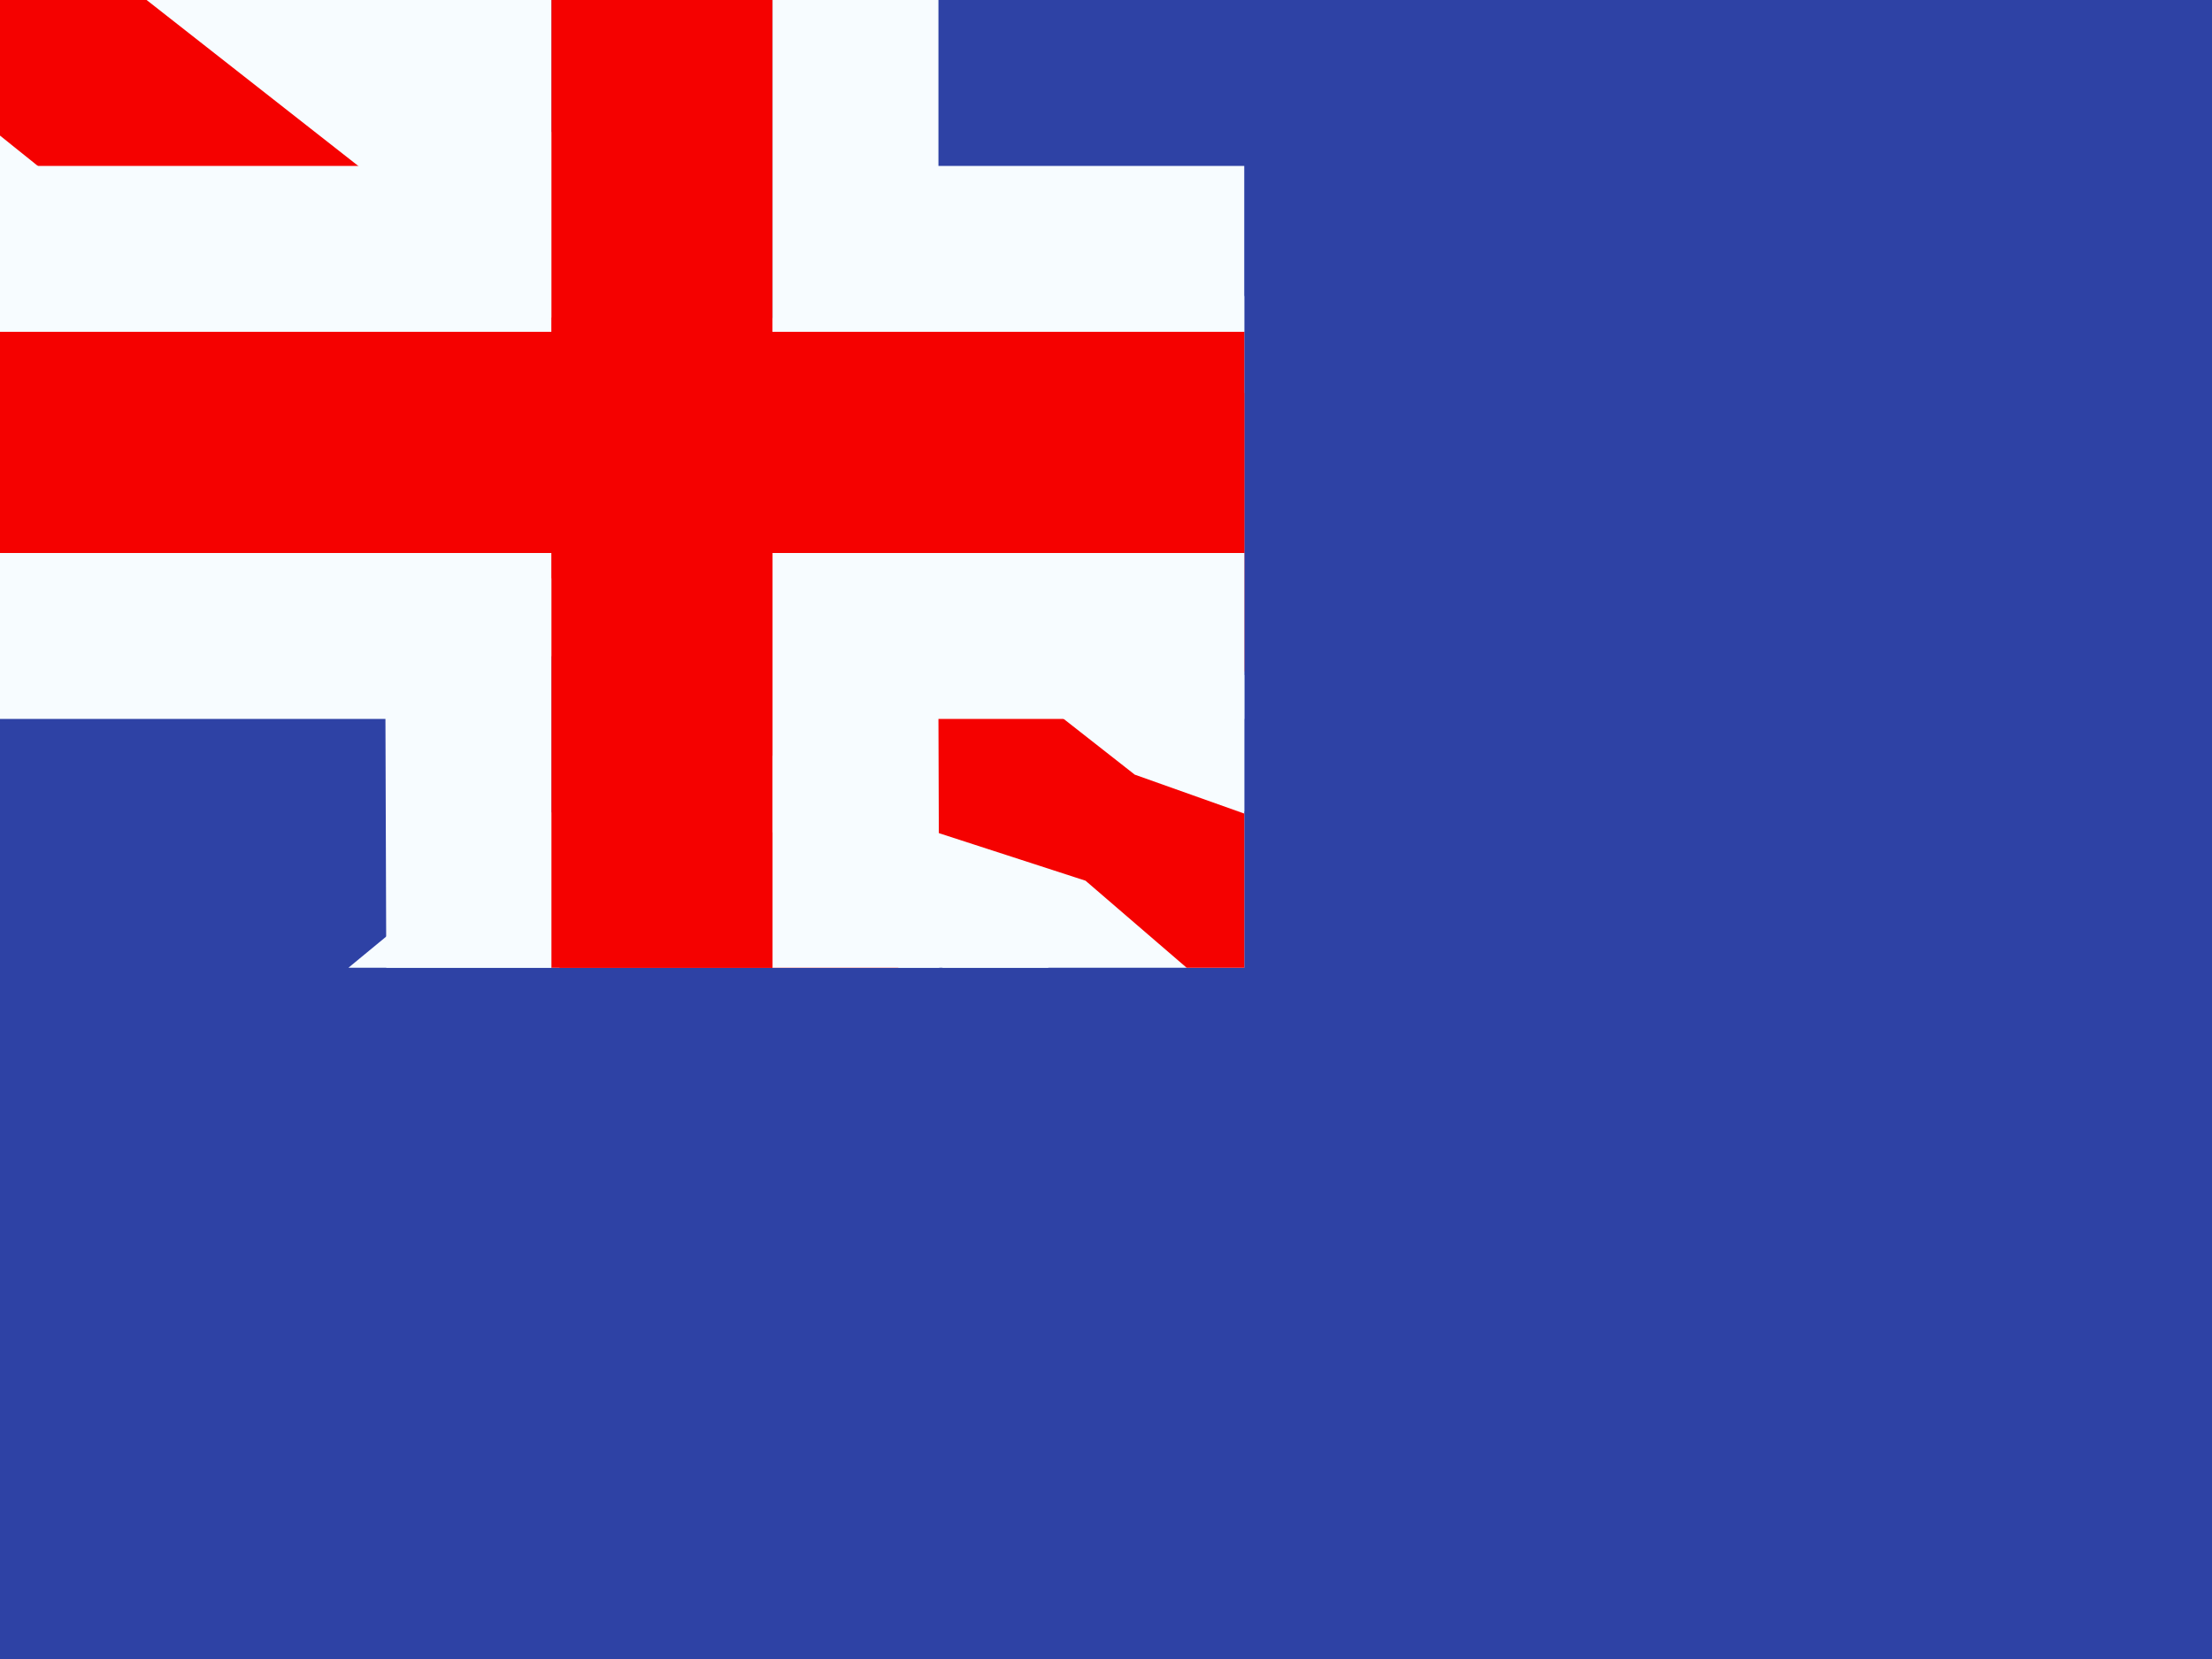 <svg width="20" height="15" viewBox="0 0 20 15" fill="none" xmlns="http://www.w3.org/2000/svg">
<rect x="0" y="0" width="20" height="15" fill="#333333" stroke="none"/>
<g clip-path="url(#clip0_71_45449)">
<rect width="20" height="15" fill="white"/>
<path fill-rule="evenodd" clip-rule="evenodd" d="M0 0V15H20V0H0Z" fill="#2E42A5"/>
<mask id="mask0_71_45449" style="mask-type:luminance" maskUnits="userSpaceOnUse" x="0" y="0" width="20" height="15">
<path fill-rule="evenodd" clip-rule="evenodd" d="M0 0V15H20V0H0Z" fill="white"/>
</mask>
<g mask="url(#mask0_71_45449)">
</g>
<g clip-path="url(#clip1_71_45449)">
<rect width="11.25" height="8.75" fill="#2E42A5"/>
<path d="M-2.004 13L1.957 14.737L18.09 1.889L20.179 -0.693L15.944 -1.273L9.363 4.263L4.067 7.994L-2.004 13Z" fill="#F7FCFF"/>
<path d="M-1.462 14.217L0.556 15.225L19.429 -0.933H16.596L-1.462 14.217Z" fill="#F50100"/>
<path d="M20.004 13L16.043 14.737L-0.09 1.889L-2.179 -0.693L2.056 -1.273L8.637 4.263L13.933 7.994L20.004 13Z" fill="#F7FCFF"/>
<path d="M19.869 13.873L17.851 14.881L9.815 7.963L7.432 7.19L-2.38 -0.684H0.453L10.26 7.004L12.865 7.93L19.869 13.873Z" fill="#F50100"/>
<path fill-rule="evenodd" clip-rule="evenodd" d="M6.985 -3H4.985V3H-3V5H4.985V11H6.985V5H15V3H6.985V-3Z" fill="#F50100"/>
<path fill-rule="evenodd" clip-rule="evenodd" d="M3.485 -3H8.485V1.5H15V6.5H8.485L8.5 11H3.5L3.485 6.5H-3V1.5H3.485V-3ZM4.985 3H-3V5H4.985V11H6.985V5H15V3H6.985V-3H4.985V3Z" fill="#F7FCFF"/>
</g>
</g>
<defs>
<clipPath id="clip0_71_45449">
<rect width="20" height="15" fill="white"/>
</clipPath>
<clipPath id="clip1_71_45449">
<rect width="11.25" height="8.75" fill="white"/>
</clipPath>
</defs>
</svg>
